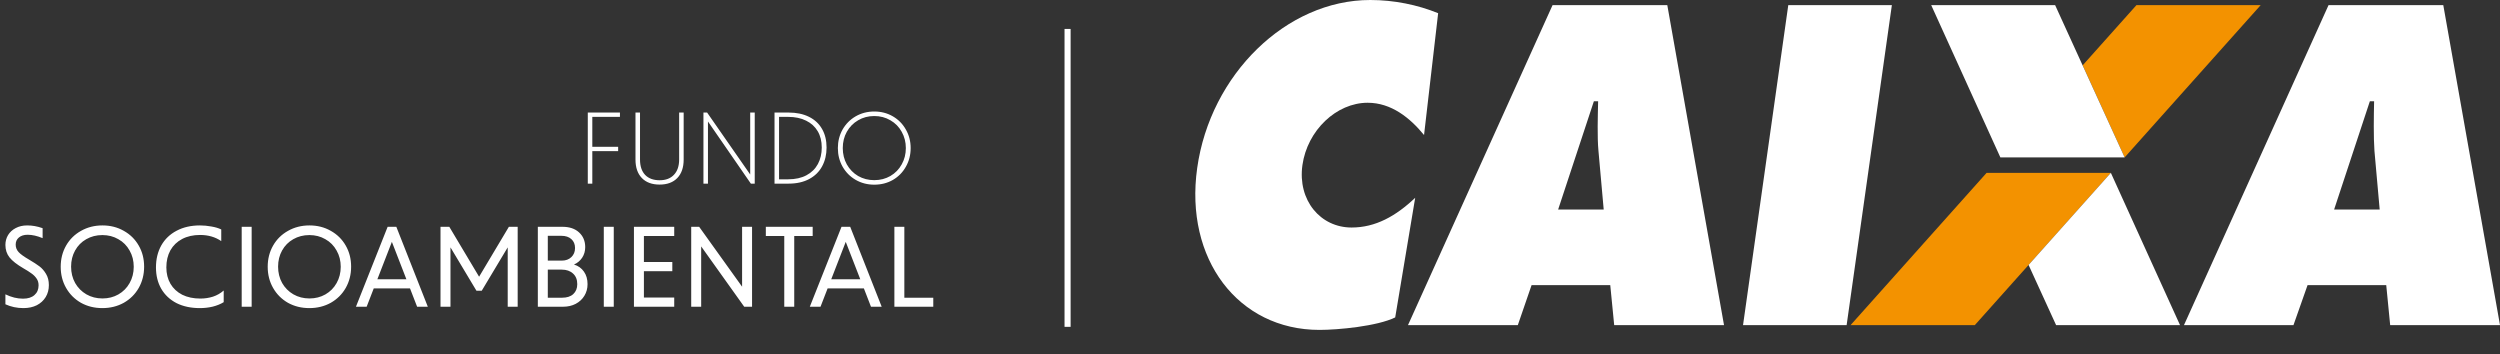 <svg width="466" height="66" viewBox="0 0 466 66" fill="none" xmlns="http://www.w3.org/2000/svg">
<rect x="0" y="0" width="466" height="66" fill="#333333" stroke="none"/>
<path d="M109.564 20.979H115.557V21.787H110.407V27.359H115.223V28.167H110.407V34.23H109.564V20.979ZM122.954 34.406C121.524 34.406 120.417 33.996 119.632 33.176C118.847 32.356 118.454 31.213 118.454 29.749V20.979H119.298V29.731C119.298 30.962 119.614 31.916 120.247 32.596C120.892 33.264 121.794 33.598 122.954 33.598C124.102 33.598 124.992 33.258 125.625 32.578C126.269 31.899 126.592 30.95 126.592 29.731V20.979H127.435V29.749C127.435 31.213 127.043 32.356 126.258 33.176C125.473 33.996 124.371 34.406 122.954 34.406ZM131.121 20.979H131.806L139.838 32.526V20.979H140.682V34.23H139.961L131.964 22.648V34.23H131.121V20.979ZM144.371 20.979H146.99C148.454 20.979 149.72 21.242 150.786 21.77C151.852 22.297 152.666 23.053 153.229 24.037C153.791 25.009 154.072 26.163 154.072 27.499C154.072 28.811 153.797 29.977 153.246 30.997C152.707 32.004 151.905 32.795 150.839 33.369C149.772 33.943 148.489 34.23 146.99 34.23H144.371V20.979ZM146.919 33.422C148.255 33.422 149.391 33.17 150.329 32.666C151.266 32.163 151.975 31.465 152.455 30.575C152.936 29.673 153.176 28.647 153.176 27.499C153.176 26.328 152.924 25.314 152.42 24.459C151.916 23.603 151.196 22.947 150.259 22.49C149.321 22.022 148.208 21.787 146.919 21.787H145.214V33.422H146.919ZM162.962 34.424C161.696 34.424 160.542 34.125 159.499 33.528C158.468 32.93 157.654 32.11 157.057 31.067C156.471 30.024 156.178 28.87 156.178 27.605C156.178 26.339 156.471 25.185 157.057 24.142C157.654 23.1 158.468 22.279 159.499 21.682C160.542 21.084 161.696 20.785 162.962 20.785C164.239 20.785 165.393 21.084 166.424 21.682C167.455 22.279 168.264 23.1 168.849 24.142C169.447 25.173 169.746 26.328 169.746 27.605C169.746 28.882 169.447 30.042 168.849 31.084C168.264 32.127 167.455 32.947 166.424 33.545C165.393 34.131 164.239 34.424 162.962 34.424ZM157.092 27.605C157.092 28.718 157.344 29.731 157.847 30.645C158.363 31.559 159.066 32.28 159.956 32.807C160.859 33.322 161.86 33.58 162.962 33.58C164.075 33.58 165.077 33.322 165.967 32.807C166.869 32.28 167.572 31.559 168.076 30.645C168.592 29.731 168.849 28.718 168.849 27.605C168.849 26.492 168.592 25.478 168.076 24.564C167.572 23.65 166.869 22.936 165.967 22.42C165.077 21.893 164.075 21.629 162.962 21.629C161.849 21.629 160.847 21.893 159.956 22.42C159.066 22.936 158.363 23.65 157.847 24.564C157.344 25.466 157.092 26.48 157.092 27.605Z" fill="white"/>
<path d="M4.366 57.43C3.168 57.43 2.048 57.193 1.008 56.719V54.862C2.114 55.402 3.207 55.672 4.287 55.672C5.209 55.672 5.921 55.448 6.421 55C6.935 54.552 7.192 53.946 7.192 53.182C7.192 52.695 7.067 52.273 6.816 51.918C6.566 51.549 6.25 51.233 5.868 50.969C5.499 50.693 4.992 50.37 4.347 50.001C3.148 49.303 2.292 48.631 1.778 47.986C1.264 47.34 1.008 46.563 1.008 45.654C1.008 44.983 1.172 44.37 1.502 43.817C1.844 43.264 2.318 42.829 2.924 42.513C3.543 42.184 4.255 42.019 5.058 42.019C5.545 42.019 6.013 42.059 6.461 42.138C6.922 42.217 7.416 42.348 7.943 42.533V44.39C6.928 43.968 6 43.758 5.157 43.758C4.472 43.758 3.925 43.929 3.517 44.272C3.122 44.601 2.924 45.042 2.924 45.595C2.924 46.135 3.109 46.603 3.477 46.998C3.846 47.393 4.498 47.861 5.433 48.401C6.237 48.875 6.876 49.29 7.35 49.646C7.824 50.001 8.232 50.469 8.575 51.048C8.931 51.628 9.108 52.326 9.108 53.143C9.108 53.986 8.911 54.73 8.516 55.375C8.12 56.021 7.567 56.528 6.856 56.897C6.145 57.252 5.315 57.43 4.366 57.43ZM19.081 57.43C17.605 57.43 16.275 57.101 15.089 56.442C13.917 55.77 12.995 54.849 12.323 53.676C11.652 52.504 11.316 51.187 11.316 49.725C11.316 48.263 11.652 46.945 12.323 45.773C12.995 44.601 13.924 43.685 15.109 43.027C16.295 42.355 17.625 42.019 19.1 42.019C20.576 42.019 21.899 42.355 23.072 43.027C24.257 43.685 25.186 44.601 25.857 45.773C26.529 46.932 26.865 48.243 26.865 49.705C26.865 51.167 26.529 52.491 25.857 53.676C25.186 54.849 24.257 55.77 23.072 56.442C21.886 57.101 20.556 57.43 19.081 57.43ZM13.252 49.705C13.252 50.825 13.502 51.839 14.003 52.748C14.516 53.643 15.215 54.348 16.097 54.862C16.993 55.375 17.994 55.632 19.1 55.632C20.194 55.632 21.181 55.382 22.064 54.881C22.96 54.368 23.658 53.663 24.158 52.767C24.672 51.858 24.929 50.844 24.929 49.725C24.929 48.605 24.672 47.597 24.158 46.702C23.658 45.793 22.96 45.088 22.064 44.588C21.181 44.074 20.187 43.817 19.081 43.817C17.974 43.817 16.973 44.074 16.077 44.588C15.195 45.088 14.503 45.786 14.003 46.682C13.502 47.578 13.252 48.585 13.252 49.705ZM37.251 57.43C35.592 57.43 34.143 57.121 32.904 56.502C31.68 55.869 30.731 54.98 30.059 53.834C29.401 52.688 29.072 51.358 29.072 49.843C29.072 48.302 29.401 46.939 30.059 45.753C30.731 44.568 31.686 43.652 32.924 43.007C34.162 42.348 35.611 42.019 37.271 42.019C37.969 42.019 38.674 42.085 39.385 42.217C40.109 42.335 40.729 42.52 41.242 42.77V44.943C40.136 44.179 38.819 43.797 37.291 43.797C36.013 43.797 34.9 44.048 33.952 44.548C33.003 45.049 32.272 45.753 31.759 46.662C31.258 47.571 31.008 48.631 31.008 49.843C31.008 51.002 31.265 52.023 31.778 52.906C32.292 53.775 33.023 54.453 33.971 54.941C34.933 55.415 36.059 55.652 37.35 55.652C38.167 55.652 38.95 55.533 39.701 55.296C40.452 55.046 41.117 54.664 41.697 54.15V56.324C41.117 56.679 40.439 56.956 39.662 57.154C38.898 57.338 38.094 57.43 37.251 57.43ZM45.051 42.276H46.908V57.173H45.051V42.276ZM57.665 57.43C56.189 57.43 54.859 57.101 53.673 56.442C52.501 55.77 51.579 54.849 50.907 53.676C50.236 52.504 49.9 51.187 49.9 49.725C49.9 48.263 50.236 46.945 50.907 45.773C51.579 44.601 52.508 43.685 53.693 43.027C54.879 42.355 56.209 42.019 57.684 42.019C59.16 42.019 60.483 42.355 61.656 43.027C62.841 43.685 63.77 44.601 64.442 45.773C65.113 46.932 65.449 48.243 65.449 49.705C65.449 51.167 65.113 52.491 64.442 53.676C63.77 54.849 62.841 55.77 61.656 56.442C60.47 57.101 59.14 57.43 57.665 57.43ZM51.836 49.705C51.836 50.825 52.086 51.839 52.587 52.748C53.101 53.643 53.799 54.348 54.681 54.862C55.577 55.375 56.578 55.632 57.684 55.632C58.778 55.632 59.766 55.382 60.648 54.881C61.544 54.368 62.242 53.663 62.742 52.767C63.256 51.858 63.513 50.844 63.513 49.725C63.513 48.605 63.256 47.597 62.742 46.702C62.242 45.793 61.544 45.088 60.648 44.588C59.766 44.074 58.771 43.817 57.665 43.817C56.558 43.817 55.557 44.074 54.661 44.588C53.779 45.088 53.087 45.786 52.587 46.682C52.086 47.578 51.836 48.585 51.836 49.705ZM72.256 42.276H73.876L79.744 57.173H77.749L76.425 53.755H69.668L68.344 57.173H66.349L72.256 42.276ZM75.753 52.056L73.046 45.081L70.34 52.056H75.753ZM82.111 42.276H83.751L89.303 51.582L94.855 42.276H96.495V57.173H94.637V46.109L89.797 54.19H88.809L83.968 46.109V57.173H82.111V42.276ZM100.252 42.276H104.836C106.153 42.276 107.187 42.625 107.938 43.323C108.702 44.021 109.084 44.937 109.084 46.069C109.084 46.807 108.893 47.466 108.511 48.045C108.129 48.612 107.622 49.033 106.99 49.31C107.78 49.547 108.399 49.988 108.847 50.633C109.295 51.266 109.519 52.043 109.519 52.965C109.519 53.768 109.321 54.493 108.926 55.138C108.544 55.77 108.004 56.271 107.306 56.64C106.621 56.995 105.844 57.173 104.975 57.173H100.252V42.276ZM104.777 55.494C105.673 55.494 106.364 55.27 106.852 54.822C107.352 54.361 107.602 53.742 107.602 52.965C107.602 52.122 107.339 51.463 106.812 50.989C106.285 50.502 105.587 50.258 104.718 50.258H102.11V55.494H104.777ZM104.718 48.579C105.455 48.579 106.048 48.361 106.496 47.927C106.957 47.492 107.187 46.926 107.187 46.227C107.187 45.529 106.957 44.976 106.496 44.568C106.048 44.16 105.429 43.955 104.639 43.955H102.11V48.579H104.718ZM112.548 42.276H114.405V57.173H112.548V42.276ZM118.167 42.276H125.675V43.995H120.024V48.836H125.32V50.554H120.024V55.454H125.675V57.173H118.167V42.276ZM128.842 42.276H130.324L138.326 53.439V42.276H140.183V57.173H138.721L130.699 45.931V57.173H128.842V42.276ZM146.187 43.995H142.75V42.276H151.483V43.995H148.045V57.173H146.187V43.995ZM156.857 42.276H158.478L164.346 57.173H162.35L161.026 53.755H154.269L152.945 57.173H150.95L156.857 42.276ZM160.355 52.056L157.648 45.081L154.941 52.056H160.355ZM166.712 42.276H168.569V55.494H173.963V57.173H166.712V42.276Z" fill="white"/>
<path d="M198.996 5.394V60.923" stroke="white" stroke-width="1.134"/>
<path fill-rule="evenodd" clip-rule="evenodd" d="M344.944 60.605H368.104L393.464 32.218H370.304L344.944 60.605Z" fill="#F39200"/>
<path fill-rule="evenodd" clip-rule="evenodd" d="M398.231 0.958L388.209 12.176L396.031 29.345L421.391 0.958H398.231Z" fill="#F39200"/>
<path fill-rule="evenodd" clip-rule="evenodd" d="M333.334 0.958H352.644L344.211 60.605H324.901L333.334 0.958Z" fill="white"/>
<path fill-rule="evenodd" clip-rule="evenodd" d="M298.93 39.058L297.952 28.113C297.708 25.514 297.83 21.684 297.891 18.879H297.097L290.436 39.058H298.93ZM282.92 60.605H262.448L289.397 0.958H310.785L321.357 60.605H300.885L300.152 53.149H285.486L282.92 60.605Z" fill="white"/>
<path fill-rule="evenodd" clip-rule="evenodd" d="M359.977 0.958H383.076L396.031 29.345H372.871L359.977 0.958Z" fill="white"/>
<path fill-rule="evenodd" clip-rule="evenodd" d="M443.573 39.058L442.596 28.113C442.412 25.514 442.473 21.684 442.534 18.879H441.74L435.079 39.058H443.573ZM427.502 60.605H407.092L434.04 0.958H455.428L466 60.605H445.529L444.795 53.149H430.129L427.502 60.605Z" fill="white"/>
<path fill-rule="evenodd" clip-rule="evenodd" d="M265.442 25.172C262.815 21.957 259.331 19.153 254.932 19.153C249.126 19.153 243.688 24.283 242.771 30.781C241.854 37.348 246.132 42.41 251.937 42.41C256.398 42.41 260.187 40.289 263.792 36.869L260.065 59.169C256.704 60.81 249.432 61.494 245.949 61.494C230.794 61.494 220.772 48.292 223.155 31.328C225.6 13.886 239.777 0 255.421 0C259.82 0 264.22 0.889 268.07 2.463L265.442 25.172Z" fill="white"/>
<path fill-rule="evenodd" clip-rule="evenodd" d="M378.126 49.387L393.464 32.218L406.358 60.605H383.259L378.126 49.387Z" fill="white"/>
</svg>
